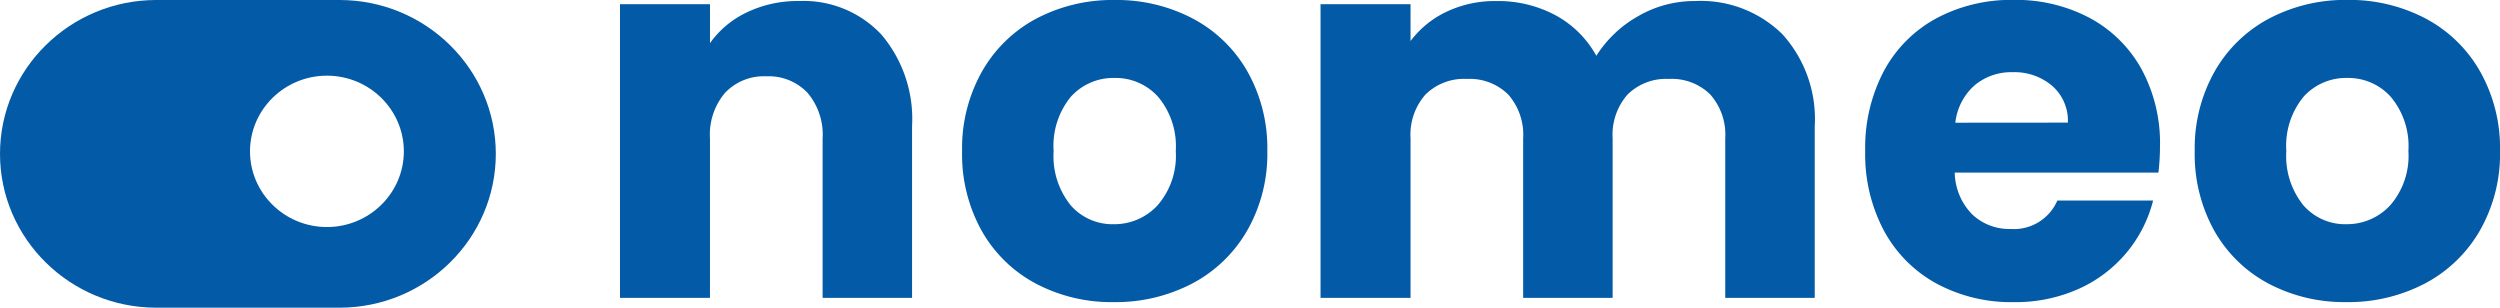 <svg xmlns="http://www.w3.org/2000/svg" width="130" height="16">
    <path d="M13.583-39a5.542 5.542 0 0 1 4.283 1.738 6.779 6.779 0 0 1 1.6 4.776v8.922h-4.651v-8.293a3.352 3.352 0 0 0-.794-2.381 2.783 2.783 0 0 0-2.135-.848 2.783 2.783 0 0 0-2.135.848 3.352 3.352 0 0 0-.794 2.381v8.293H4.278v-15.271h4.68v2.025a4.937 4.937 0 0 1 1.916-1.6 6.091 6.091 0 0 1 2.709-.59zM29.95-23.344a8.43 8.43 0 0 1-4.037-.958 7.014 7.014 0 0 1-2.819-2.737 8.178 8.178 0 0 1-1.026-4.16 8.112 8.112 0 0 1 1.04-4.146 7.057 7.057 0 0 1 2.846-2.755A8.51 8.51 0 0 1 30-39.054a8.51 8.51 0 0 1 4.051.958 7.057 7.057 0 0 1 2.849 2.75 8.112 8.112 0 0 1 1.04 4.146 8.03 8.03 0 0 1-1.054 4.146 7.125 7.125 0 0 1-2.872 2.754 8.591 8.591 0 0 1-4.064.956zm0-4.051a3.049 3.049 0 0 0 2.285-.985 3.914 3.914 0 0 0 .944-2.819 3.987 3.987 0 0 0-.917-2.819A2.963 2.963 0 0 0 30-35a2.97 2.97 0 0 0-2.272.972 4.017 4.017 0 0 0-.9 2.833 4.066 4.066 0 0 0 .889 2.819 2.879 2.879 0 0 0 2.233.981zM60.192-39a6.04 6.04 0 0 1 4.53 1.724 6.566 6.566 0 0 1 1.683 4.79v8.922h-4.653v-8.293a3.155 3.155 0 0 0-.78-2.285 2.848 2.848 0 0 0-2.148-.807 2.848 2.848 0 0 0-2.148.807 3.155 3.155 0 0 0-.78 2.285v8.293h-4.653v-8.293a3.155 3.155 0 0 0-.78-2.285 2.848 2.848 0 0 0-2.148-.807 2.848 2.848 0 0 0-2.148.807 3.155 3.155 0 0 0-.78 2.285v8.293h-4.68v-15.271h4.68v1.916a5.009 5.009 0 0 1 1.861-1.519 5.851 5.851 0 0 1 2.6-.561 6.325 6.325 0 0 1 3.079.739 5.3 5.3 0 0 1 2.121 2.107 6.152 6.152 0 0 1 2.162-2.053A5.842 5.842 0 0 1 60.192-39zm24.167 7.554a11.948 11.948 0 0 1-.082 1.368H73.685A3.183 3.183 0 0 0 74.6-27.9a2.8 2.8 0 0 0 1.984.753 2.459 2.459 0 0 0 2.436-1.478H84a6.835 6.835 0 0 1-1.382 2.71 6.92 6.92 0 0 1-2.5 1.888 8.044 8.044 0 0 1-3.366.684 8.191 8.191 0 0 1-4-.958 6.813 6.813 0 0 1-2.737-2.737 8.449 8.449 0 0 1-.985-4.16 8.546 8.546 0 0 1 .97-4.161 6.725 6.725 0 0 1 2.727-2.741 8.249 8.249 0 0 1 4.023-.958 8.166 8.166 0 0 1 3.941.931 6.682 6.682 0 0 1 2.7 2.655 8.058 8.058 0 0 1 .968 4.027zm-4.79-1.232a2.406 2.406 0 0 0-.821-1.916A3.022 3.022 0 0 0 76.7-35.3a2.964 2.964 0 0 0-1.984.684 3.039 3.039 0 0 0-1 1.943zm14.478 9.333a8.43 8.43 0 0 1-4.037-.958 7.014 7.014 0 0 1-2.819-2.737 8.178 8.178 0 0 1-1.026-4.16 8.112 8.112 0 0 1 1.04-4.146 7.057 7.057 0 0 1 2.847-2.754 8.51 8.51 0 0 1 4.051-.958 8.51 8.51 0 0 1 4.051.958A7.057 7.057 0 0 1 101-35.346a8.112 8.112 0 0 1 1.04 4.146 8.029 8.029 0 0 1-1.054 4.146 7.125 7.125 0 0 1-2.874 2.754 8.591 8.591 0 0 1-4.064.956zm0-4.051a3.049 3.049 0 0 0 2.285-.985 3.914 3.914 0 0 0 .944-2.819 3.987 3.987 0 0 0-.917-2.819A2.963 2.963 0 0 0 94.1-35a2.97 2.97 0 0 0-2.272.972 4.017 4.017 0 0 0-.9 2.833 4.066 4.066 0 0 0 .889 2.819 2.879 2.879 0 0 0 2.231.981z" transform="translate(27.961 39.054)" style="fill:#035aa6" />
    <path d="M-189.35-71h-9.518c-4.484 0-8.132-3.59-8.132-8 0-4.412 3.648-8 8.132-8h9.519c4.484 0 8.131 3.588 8.131 8 0 4.41-3.647 8-8.131 8zm-.65-12.065c-2.206 0-4 1.766-4 3.935 0 2.17 1.794 3.936 4 3.936 2.205 0 4-1.765 4-3.936 0-2.17-1.795-3.935-4-3.935z" style="fill:#035aa6" transform="translate(207 87)" />
</svg>

